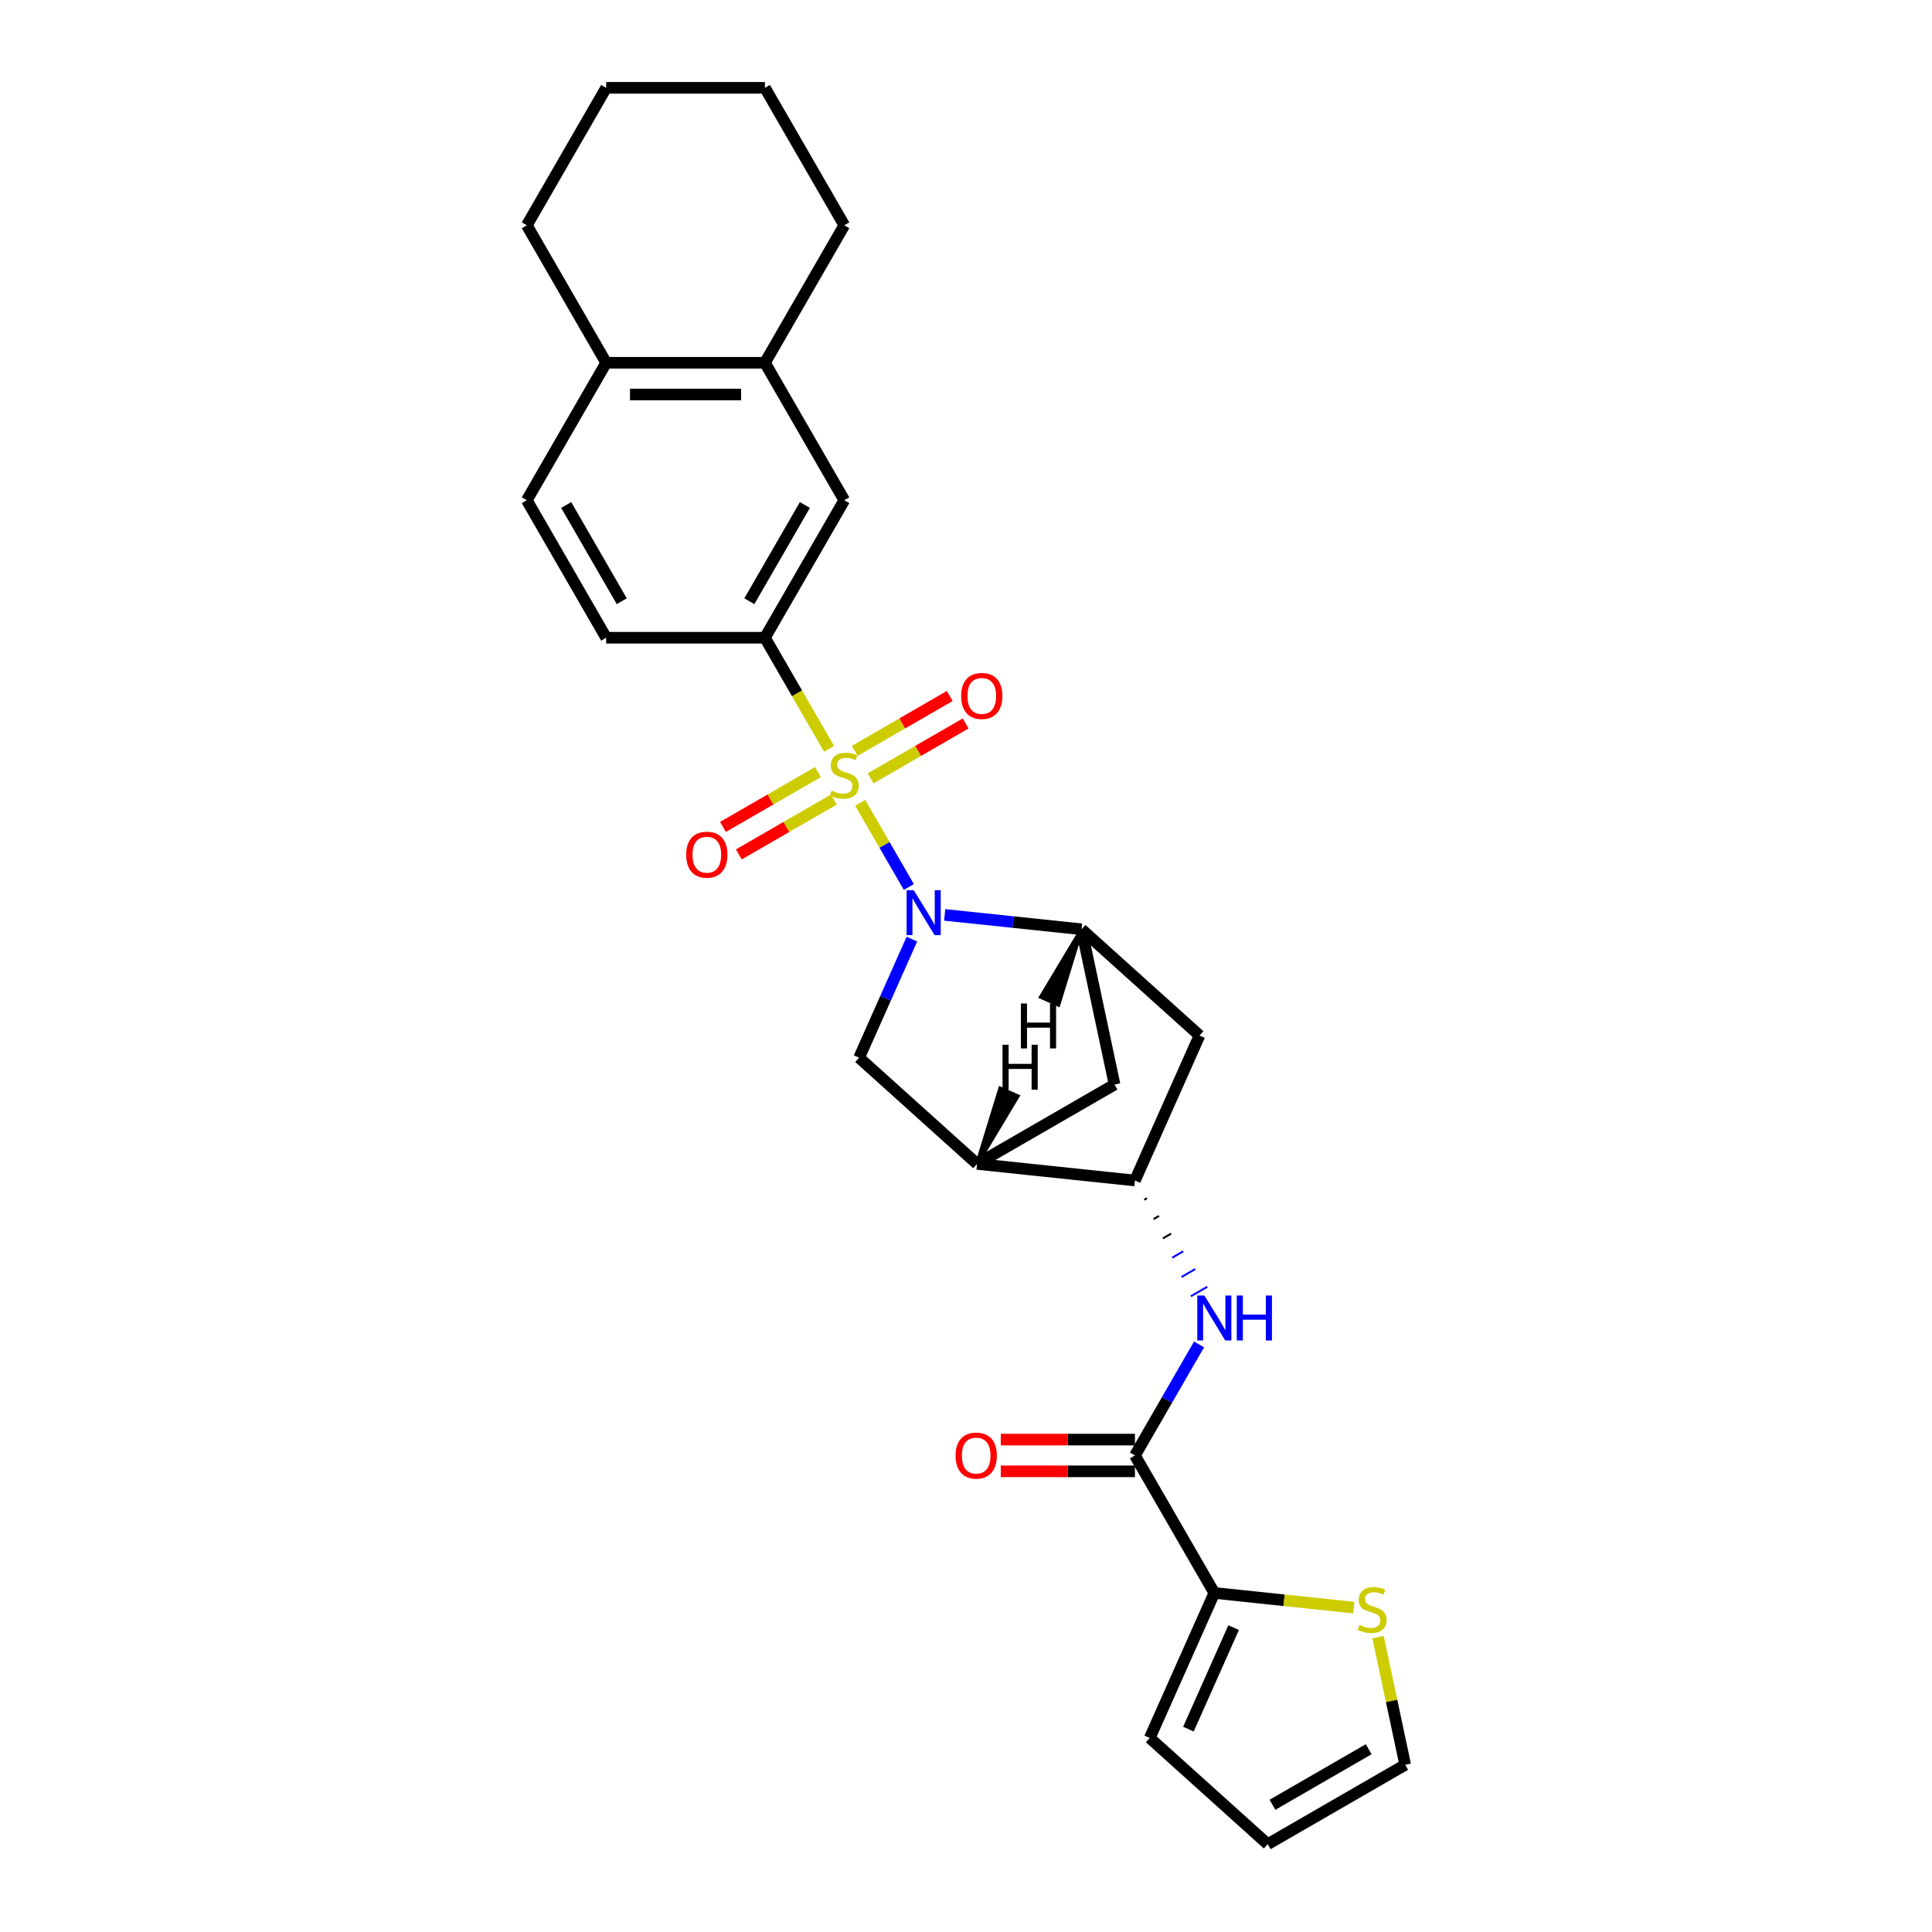 <?xml version='1.0' encoding='iso-8859-1'?>
<svg version='1.1' baseProfile='full'
              xmlns='http://www.w3.org/2000/svg'
                      xmlns:rdkit='http://www.rdkit.org/xml'
                      xmlns:xlink='http://www.w3.org/1999/xlink'
                  xml:space='preserve'
width='1000px' height='1000px' viewBox='0 0 1000 1000'>
<!-- END OF HEADER -->
<rect style='opacity:1.0;fill:#FFFFFF;stroke:none' width='1000' height='1000' x='0' y='0'> </rect>
<path class='bond-0' d='M 445.25,415.523 L 457.836,437.323' style='fill:none;fill-rule:evenodd;stroke:#CCCC00;stroke-width:6px;stroke-linecap:butt;stroke-linejoin:miter;stroke-opacity:1' />
<path class='bond-0' d='M 457.836,437.323 L 470.423,459.124' style='fill:none;fill-rule:evenodd;stroke:#0000FF;stroke-width:6px;stroke-linecap:butt;stroke-linejoin:miter;stroke-opacity:1' />
<path class='bond-2' d='M 429.121,387.587 L 412.521,358.836' style='fill:none;fill-rule:evenodd;stroke:#CCCC00;stroke-width:6px;stroke-linecap:butt;stroke-linejoin:miter;stroke-opacity:1' />
<path class='bond-2' d='M 412.521,358.836 L 395.922,330.085' style='fill:none;fill-rule:evenodd;stroke:#000000;stroke-width:6px;stroke-linecap:butt;stroke-linejoin:miter;stroke-opacity:1' />
<path class='bond-11' d='M 423.382,399.62 L 398.791,413.818' style='fill:none;fill-rule:evenodd;stroke:#CCCC00;stroke-width:6px;stroke-linecap:butt;stroke-linejoin:miter;stroke-opacity:1' />
<path class='bond-11' d='M 398.791,413.818 L 374.2,428.015' style='fill:none;fill-rule:evenodd;stroke:#FF0000;stroke-width:6px;stroke-linecap:butt;stroke-linejoin:miter;stroke-opacity:1' />
<path class='bond-11' d='M 431.599,413.852 L 407.008,428.049' style='fill:none;fill-rule:evenodd;stroke:#CCCC00;stroke-width:6px;stroke-linecap:butt;stroke-linejoin:miter;stroke-opacity:1' />
<path class='bond-11' d='M 407.008,428.049 L 382.417,442.247' style='fill:none;fill-rule:evenodd;stroke:#FF0000;stroke-width:6px;stroke-linecap:butt;stroke-linejoin:miter;stroke-opacity:1' />
<path class='bond-12' d='M 450.628,402.865 L 475.219,388.668' style='fill:none;fill-rule:evenodd;stroke:#CCCC00;stroke-width:6px;stroke-linecap:butt;stroke-linejoin:miter;stroke-opacity:1' />
<path class='bond-12' d='M 475.219,388.668 L 499.81,374.47' style='fill:none;fill-rule:evenodd;stroke:#FF0000;stroke-width:6px;stroke-linecap:butt;stroke-linejoin:miter;stroke-opacity:1' />
<path class='bond-12' d='M 442.412,388.634 L 467.002,374.436' style='fill:none;fill-rule:evenodd;stroke:#CCCC00;stroke-width:6px;stroke-linecap:butt;stroke-linejoin:miter;stroke-opacity:1' />
<path class='bond-12' d='M 467.002,374.436 L 491.593,360.238' style='fill:none;fill-rule:evenodd;stroke:#FF0000;stroke-width:6px;stroke-linecap:butt;stroke-linejoin:miter;stroke-opacity:1' />
<path class='bond-1' d='M 488.967,473.544 L 524.385,477.266' style='fill:none;fill-rule:evenodd;stroke:#0000FF;stroke-width:6px;stroke-linecap:butt;stroke-linejoin:miter;stroke-opacity:1' />
<path class='bond-1' d='M 524.385,477.266 L 559.804,480.989' style='fill:none;fill-rule:evenodd;stroke:#000000;stroke-width:6px;stroke-linecap:butt;stroke-linejoin:miter;stroke-opacity:1' />
<path class='bond-3' d='M 471.993,486.089 L 458.331,516.776' style='fill:none;fill-rule:evenodd;stroke:#0000FF;stroke-width:6px;stroke-linecap:butt;stroke-linejoin:miter;stroke-opacity:1' />
<path class='bond-3' d='M 458.331,516.776 L 444.668,547.462' style='fill:none;fill-rule:evenodd;stroke:#000000;stroke-width:6px;stroke-linecap:butt;stroke-linejoin:miter;stroke-opacity:1' />
<path class='bond-8' d='M 559.804,480.989 L 620.865,535.969' style='fill:none;fill-rule:evenodd;stroke:#000000;stroke-width:6px;stroke-linecap:butt;stroke-linejoin:miter;stroke-opacity:1' />
<path class='bond-10' d='M 559.804,480.989 L 576.887,561.359' style='fill:none;fill-rule:evenodd;stroke:#000000;stroke-width:6px;stroke-linecap:butt;stroke-linejoin:miter;stroke-opacity:1' />
<path class='bond-32' d='M 559.804,480.989 L 538.81,516.021 L 547.817,520.032 Z' style='fill:#000000;fill-rule:evenodd;fill-opacity:1;stroke:#000000;stroke-width:2px;stroke-linecap:butt;stroke-linejoin:miter;stroke-opacity:1;' />
<path class='bond-13' d='M 395.922,330.085 L 437.005,258.927' style='fill:none;fill-rule:evenodd;stroke:#000000;stroke-width:6px;stroke-linecap:butt;stroke-linejoin:miter;stroke-opacity:1' />
<path class='bond-13' d='M 387.853,311.195 L 416.611,261.385' style='fill:none;fill-rule:evenodd;stroke:#000000;stroke-width:6px;stroke-linecap:butt;stroke-linejoin:miter;stroke-opacity:1' />
<path class='bond-19' d='M 395.922,330.085 L 313.756,330.085' style='fill:none;fill-rule:evenodd;stroke:#000000;stroke-width:6px;stroke-linecap:butt;stroke-linejoin:miter;stroke-opacity:1' />
<path class='bond-4' d='M 444.668,547.462 L 505.729,602.442' style='fill:none;fill-rule:evenodd;stroke:#000000;stroke-width:6px;stroke-linecap:butt;stroke-linejoin:miter;stroke-opacity:1' />
<path class='bond-6' d='M 505.729,602.442 L 587.445,611.031' style='fill:none;fill-rule:evenodd;stroke:#000000;stroke-width:6px;stroke-linecap:butt;stroke-linejoin:miter;stroke-opacity:1' />
<path class='bond-27' d='M 505.729,602.442 L 576.887,561.359' style='fill:none;fill-rule:evenodd;stroke:#000000;stroke-width:6px;stroke-linecap:butt;stroke-linejoin:miter;stroke-opacity:1' />
<path class='bond-33' d='M 505.729,602.442 L 526.723,567.41 L 517.715,563.4 Z' style='fill:#000000;fill-rule:evenodd;fill-opacity:1;stroke:#000000;stroke-width:2px;stroke-linecap:butt;stroke-linejoin:miter;stroke-opacity:1;' />
<path class='bond-5' d='M 587.445,753.346 L 604.035,724.612' style='fill:none;fill-rule:evenodd;stroke:#000000;stroke-width:6px;stroke-linecap:butt;stroke-linejoin:miter;stroke-opacity:1' />
<path class='bond-5' d='M 604.035,724.612 L 620.624,695.877' style='fill:none;fill-rule:evenodd;stroke:#0000FF;stroke-width:6px;stroke-linecap:butt;stroke-linejoin:miter;stroke-opacity:1' />
<path class='bond-9' d='M 587.445,753.346 L 628.528,824.504' style='fill:none;fill-rule:evenodd;stroke:#000000;stroke-width:6px;stroke-linecap:butt;stroke-linejoin:miter;stroke-opacity:1' />
<path class='bond-17' d='M 587.445,745.129 L 552.73,745.129' style='fill:none;fill-rule:evenodd;stroke:#000000;stroke-width:6px;stroke-linecap:butt;stroke-linejoin:miter;stroke-opacity:1' />
<path class='bond-17' d='M 552.73,745.129 L 518.015,745.129' style='fill:none;fill-rule:evenodd;stroke:#FF0000;stroke-width:6px;stroke-linecap:butt;stroke-linejoin:miter;stroke-opacity:1' />
<path class='bond-17' d='M 587.445,761.563 L 552.73,761.563' style='fill:none;fill-rule:evenodd;stroke:#000000;stroke-width:6px;stroke-linecap:butt;stroke-linejoin:miter;stroke-opacity:1' />
<path class='bond-17' d='M 552.73,761.563 L 518.015,761.563' style='fill:none;fill-rule:evenodd;stroke:#FF0000;stroke-width:6px;stroke-linecap:butt;stroke-linejoin:miter;stroke-opacity:1' />
<path class='bond-7' d='M 592.263,621.02 L 593.686,620.198' style='fill:none;fill-rule:evenodd;stroke:#000000;stroke-width:1.0px;stroke-linecap:butt;stroke-linejoin:miter;stroke-opacity:1' />
<path class='bond-7' d='M 597.081,631.009 L 599.928,629.365' style='fill:none;fill-rule:evenodd;stroke:#000000;stroke-width:1.0px;stroke-linecap:butt;stroke-linejoin:miter;stroke-opacity:1' />
<path class='bond-7' d='M 601.9,640.998 L 606.169,638.533' style='fill:none;fill-rule:evenodd;stroke:#000000;stroke-width:1.0px;stroke-linecap:butt;stroke-linejoin:miter;stroke-opacity:1' />
<path class='bond-7' d='M 606.718,650.987 L 612.411,647.7' style='fill:none;fill-rule:evenodd;stroke:#0000FF;stroke-width:1.0px;stroke-linecap:butt;stroke-linejoin:miter;stroke-opacity:1' />
<path class='bond-7' d='M 611.537,660.976 L 618.652,656.867' style='fill:none;fill-rule:evenodd;stroke:#0000FF;stroke-width:1.0px;stroke-linecap:butt;stroke-linejoin:miter;stroke-opacity:1' />
<path class='bond-7' d='M 616.355,670.965 L 624.894,666.035' style='fill:none;fill-rule:evenodd;stroke:#0000FF;stroke-width:1.0px;stroke-linecap:butt;stroke-linejoin:miter;stroke-opacity:1' />
<path class='bond-28' d='M 587.445,611.031 L 620.865,535.969' style='fill:none;fill-rule:evenodd;stroke:#000000;stroke-width:6px;stroke-linecap:butt;stroke-linejoin:miter;stroke-opacity:1' />
<path class='bond-14' d='M 628.528,824.504 L 664.628,828.298' style='fill:none;fill-rule:evenodd;stroke:#000000;stroke-width:6px;stroke-linecap:butt;stroke-linejoin:miter;stroke-opacity:1' />
<path class='bond-14' d='M 664.628,828.298 L 700.728,832.092' style='fill:none;fill-rule:evenodd;stroke:#CCCC00;stroke-width:6px;stroke-linecap:butt;stroke-linejoin:miter;stroke-opacity:1' />
<path class='bond-16' d='M 628.528,824.504 L 595.108,899.566' style='fill:none;fill-rule:evenodd;stroke:#000000;stroke-width:6px;stroke-linecap:butt;stroke-linejoin:miter;stroke-opacity:1' />
<path class='bond-16' d='M 638.527,842.447 L 615.133,894.99' style='fill:none;fill-rule:evenodd;stroke:#000000;stroke-width:6px;stroke-linecap:butt;stroke-linejoin:miter;stroke-opacity:1' />
<path class='bond-15' d='M 437.005,258.927 L 395.922,187.77' style='fill:none;fill-rule:evenodd;stroke:#000000;stroke-width:6px;stroke-linecap:butt;stroke-linejoin:miter;stroke-opacity:1' />
<path class='bond-20' d='M 713.279,847.373 L 720.303,880.418' style='fill:none;fill-rule:evenodd;stroke:#CCCC00;stroke-width:6px;stroke-linecap:butt;stroke-linejoin:miter;stroke-opacity:1' />
<path class='bond-20' d='M 720.303,880.418 L 727.327,913.463' style='fill:none;fill-rule:evenodd;stroke:#000000;stroke-width:6px;stroke-linecap:butt;stroke-linejoin:miter;stroke-opacity:1' />
<path class='bond-23' d='M 395.922,187.77 L 437.005,116.612' style='fill:none;fill-rule:evenodd;stroke:#000000;stroke-width:6px;stroke-linecap:butt;stroke-linejoin:miter;stroke-opacity:1' />
<path class='bond-29' d='M 395.922,187.77 L 313.756,187.77' style='fill:none;fill-rule:evenodd;stroke:#000000;stroke-width:6px;stroke-linecap:butt;stroke-linejoin:miter;stroke-opacity:1' />
<path class='bond-29' d='M 383.597,204.203 L 326.081,204.203' style='fill:none;fill-rule:evenodd;stroke:#000000;stroke-width:6px;stroke-linecap:butt;stroke-linejoin:miter;stroke-opacity:1' />
<path class='bond-21' d='M 595.108,899.566 L 656.169,954.545' style='fill:none;fill-rule:evenodd;stroke:#000000;stroke-width:6px;stroke-linecap:butt;stroke-linejoin:miter;stroke-opacity:1' />
<path class='bond-18' d='M 313.756,187.77 L 272.673,258.927' style='fill:none;fill-rule:evenodd;stroke:#000000;stroke-width:6px;stroke-linecap:butt;stroke-linejoin:miter;stroke-opacity:1' />
<path class='bond-24' d='M 313.756,187.77 L 272.673,116.612' style='fill:none;fill-rule:evenodd;stroke:#000000;stroke-width:6px;stroke-linecap:butt;stroke-linejoin:miter;stroke-opacity:1' />
<path class='bond-22' d='M 313.756,330.085 L 272.673,258.927' style='fill:none;fill-rule:evenodd;stroke:#000000;stroke-width:6px;stroke-linecap:butt;stroke-linejoin:miter;stroke-opacity:1' />
<path class='bond-22' d='M 321.825,311.195 L 293.067,261.385' style='fill:none;fill-rule:evenodd;stroke:#000000;stroke-width:6px;stroke-linecap:butt;stroke-linejoin:miter;stroke-opacity:1' />
<path class='bond-31' d='M 727.327,913.463 L 656.169,954.545' style='fill:none;fill-rule:evenodd;stroke:#000000;stroke-width:6px;stroke-linecap:butt;stroke-linejoin:miter;stroke-opacity:1' />
<path class='bond-31' d='M 708.436,905.393 L 658.626,934.151' style='fill:none;fill-rule:evenodd;stroke:#000000;stroke-width:6px;stroke-linecap:butt;stroke-linejoin:miter;stroke-opacity:1' />
<path class='bond-25' d='M 437.005,116.612 L 395.922,45.455' style='fill:none;fill-rule:evenodd;stroke:#000000;stroke-width:6px;stroke-linecap:butt;stroke-linejoin:miter;stroke-opacity:1' />
<path class='bond-26' d='M 272.673,116.612 L 313.756,45.455' style='fill:none;fill-rule:evenodd;stroke:#000000;stroke-width:6px;stroke-linecap:butt;stroke-linejoin:miter;stroke-opacity:1' />
<path class='bond-30' d='M 395.922,45.455 L 313.756,45.455' style='fill:none;fill-rule:evenodd;stroke:#000000;stroke-width:6px;stroke-linecap:butt;stroke-linejoin:miter;stroke-opacity:1' />
<path  class='atom-0' d='M 430.432 409.229
Q 430.695 409.328, 431.779 409.788
Q 432.864 410.248, 434.047 410.544
Q 435.263 410.807, 436.446 410.807
Q 438.648 410.807, 439.93 409.755
Q 441.212 408.67, 441.212 406.797
Q 441.212 405.515, 440.555 404.727
Q 439.93 403.938, 438.944 403.51
Q 437.958 403.083, 436.315 402.59
Q 434.244 401.966, 432.995 401.374
Q 431.779 400.783, 430.892 399.534
Q 430.037 398.285, 430.037 396.181
Q 430.037 393.256, 432.009 391.449
Q 434.014 389.641, 437.958 389.641
Q 440.653 389.641, 443.71 390.923
L 442.954 393.453
Q 440.16 392.303, 438.057 392.303
Q 435.789 392.303, 434.54 393.256
Q 433.291 394.176, 433.324 395.787
Q 433.324 397.036, 433.948 397.792
Q 434.606 398.548, 435.526 398.975
Q 436.479 399.402, 438.057 399.895
Q 440.16 400.553, 441.409 401.21
Q 442.658 401.867, 443.545 403.215
Q 444.466 404.529, 444.466 406.797
Q 444.466 410.018, 442.296 411.76
Q 440.16 413.469, 436.578 413.469
Q 434.507 413.469, 432.93 413.009
Q 431.385 412.582, 429.544 411.826
L 430.432 409.229
' fill='#CCCC00'/>
<path  class='atom-1' d='M 472.944 460.766
L 480.569 473.091
Q 481.325 474.307, 482.541 476.509
Q 483.757 478.711, 483.823 478.842
L 483.823 460.766
L 486.912 460.766
L 486.912 484.035
L 483.724 484.035
L 475.541 470.56
Q 474.588 468.982, 473.569 467.175
Q 472.583 465.367, 472.287 464.808
L 472.287 484.035
L 469.263 484.035
L 469.263 460.766
L 472.944 460.766
' fill='#0000FF'/>
<path  class='atom-8' d='M 623.384 670.554
L 631.009 682.879
Q 631.765 684.095, 632.981 686.297
Q 634.197 688.499, 634.263 688.63
L 634.263 670.554
L 637.352 670.554
L 637.352 693.823
L 634.164 693.823
L 625.981 680.348
Q 625.027 678.77, 624.009 676.963
Q 623.023 675.155, 622.727 674.596
L 622.727 693.823
L 619.703 693.823
L 619.703 670.554
L 623.384 670.554
' fill='#0000FF'/>
<path  class='atom-8' d='M 640.146 670.554
L 643.301 670.554
L 643.301 680.446
L 655.199 680.446
L 655.199 670.554
L 658.354 670.554
L 658.354 693.823
L 655.199 693.823
L 655.199 683.076
L 643.301 683.076
L 643.301 693.823
L 640.146 693.823
L 640.146 670.554
' fill='#0000FF'/>
<path  class='atom-12' d='M 355.166 442.391
Q 355.166 436.804, 357.927 433.682
Q 360.687 430.559, 365.847 430.559
Q 371.007 430.559, 373.768 433.682
Q 376.529 436.804, 376.529 442.391
Q 376.529 448.044, 373.735 451.265
Q 370.942 454.453, 365.847 454.453
Q 360.72 454.453, 357.927 451.265
Q 355.166 448.077, 355.166 442.391
M 365.847 451.824
Q 369.397 451.824, 371.303 449.458
Q 373.242 447.058, 373.242 442.391
Q 373.242 437.823, 371.303 435.522
Q 369.397 433.189, 365.847 433.189
Q 362.298 433.189, 360.359 435.489
Q 358.452 437.79, 358.452 442.391
Q 358.452 447.091, 360.359 449.458
Q 362.298 451.824, 365.847 451.824
' fill='#FF0000'/>
<path  class='atom-13' d='M 497.481 360.226
Q 497.481 354.638, 500.242 351.516
Q 503.003 348.394, 508.163 348.394
Q 513.323 348.394, 516.083 351.516
Q 518.844 354.638, 518.844 360.226
Q 518.844 365.879, 516.051 369.099
Q 513.257 372.287, 508.163 372.287
Q 503.035 372.287, 500.242 369.099
Q 497.481 365.911, 497.481 360.226
M 508.163 369.658
Q 511.712 369.658, 513.618 367.292
Q 515.558 364.893, 515.558 360.226
Q 515.558 355.657, 513.618 353.357
Q 511.712 351.023, 508.163 351.023
Q 504.613 351.023, 502.674 353.324
Q 500.768 355.624, 500.768 360.226
Q 500.768 364.925, 502.674 367.292
Q 504.613 369.658, 508.163 369.658
' fill='#FF0000'/>
<path  class='atom-15' d='M 703.67 841.079
Q 703.933 841.177, 705.018 841.638
Q 706.102 842.098, 707.285 842.394
Q 708.501 842.656, 709.685 842.656
Q 711.887 842.656, 713.168 841.605
Q 714.45 840.52, 714.45 838.647
Q 714.45 837.365, 713.793 836.576
Q 713.168 835.787, 712.182 835.36
Q 711.196 834.933, 709.553 834.44
Q 707.483 833.815, 706.234 833.224
Q 705.018 832.632, 704.13 831.383
Q 703.276 830.134, 703.276 828.031
Q 703.276 825.106, 705.248 823.298
Q 707.252 821.491, 711.196 821.491
Q 713.891 821.491, 716.948 822.772
L 716.192 825.303
Q 713.398 824.153, 711.295 824.153
Q 709.027 824.153, 707.778 825.106
Q 706.529 826.026, 706.562 827.637
Q 706.562 828.885, 707.187 829.641
Q 707.844 830.397, 708.764 830.825
Q 709.717 831.252, 711.295 831.745
Q 713.398 832.402, 714.647 833.059
Q 715.896 833.717, 716.784 835.064
Q 717.704 836.379, 717.704 838.647
Q 717.704 841.868, 715.535 843.61
Q 713.398 845.319, 709.816 845.319
Q 707.745 845.319, 706.168 844.858
Q 704.623 844.431, 702.783 843.675
L 703.67 841.079
' fill='#CCCC00'/>
<path  class='atom-18' d='M 494.597 753.412
Q 494.597 747.825, 497.358 744.702
Q 500.119 741.58, 505.279 741.58
Q 510.439 741.58, 513.2 744.702
Q 515.961 747.825, 515.961 753.412
Q 515.961 759.065, 513.167 762.286
Q 510.373 765.474, 505.279 765.474
Q 500.152 765.474, 497.358 762.286
Q 494.597 759.098, 494.597 753.412
M 505.279 762.844
Q 508.829 762.844, 510.735 760.478
Q 512.674 758.079, 512.674 753.412
Q 512.674 748.843, 510.735 746.543
Q 508.829 744.209, 505.279 744.209
Q 501.729 744.209, 499.79 746.51
Q 497.884 748.81, 497.884 753.412
Q 497.884 758.112, 499.79 760.478
Q 501.729 762.844, 505.279 762.844
' fill='#FF0000'/>
<path  class='atom-28' d='M 528.42 519.396
L 531.575 519.396
L 531.575 529.289
L 543.472 529.289
L 543.472 519.396
L 546.628 519.396
L 546.628 542.665
L 543.472 542.665
L 543.472 531.918
L 531.575 531.918
L 531.575 542.665
L 528.42 542.665
L 528.42 519.396
' fill='#000000'/>
<path  class='atom-29' d='M 518.905 540.766
L 522.06 540.766
L 522.06 550.659
L 533.958 550.659
L 533.958 540.766
L 537.113 540.766
L 537.113 564.035
L 533.958 564.035
L 533.958 553.288
L 522.06 553.288
L 522.06 564.035
L 518.905 564.035
L 518.905 540.766
' fill='#000000'/>
</svg>
